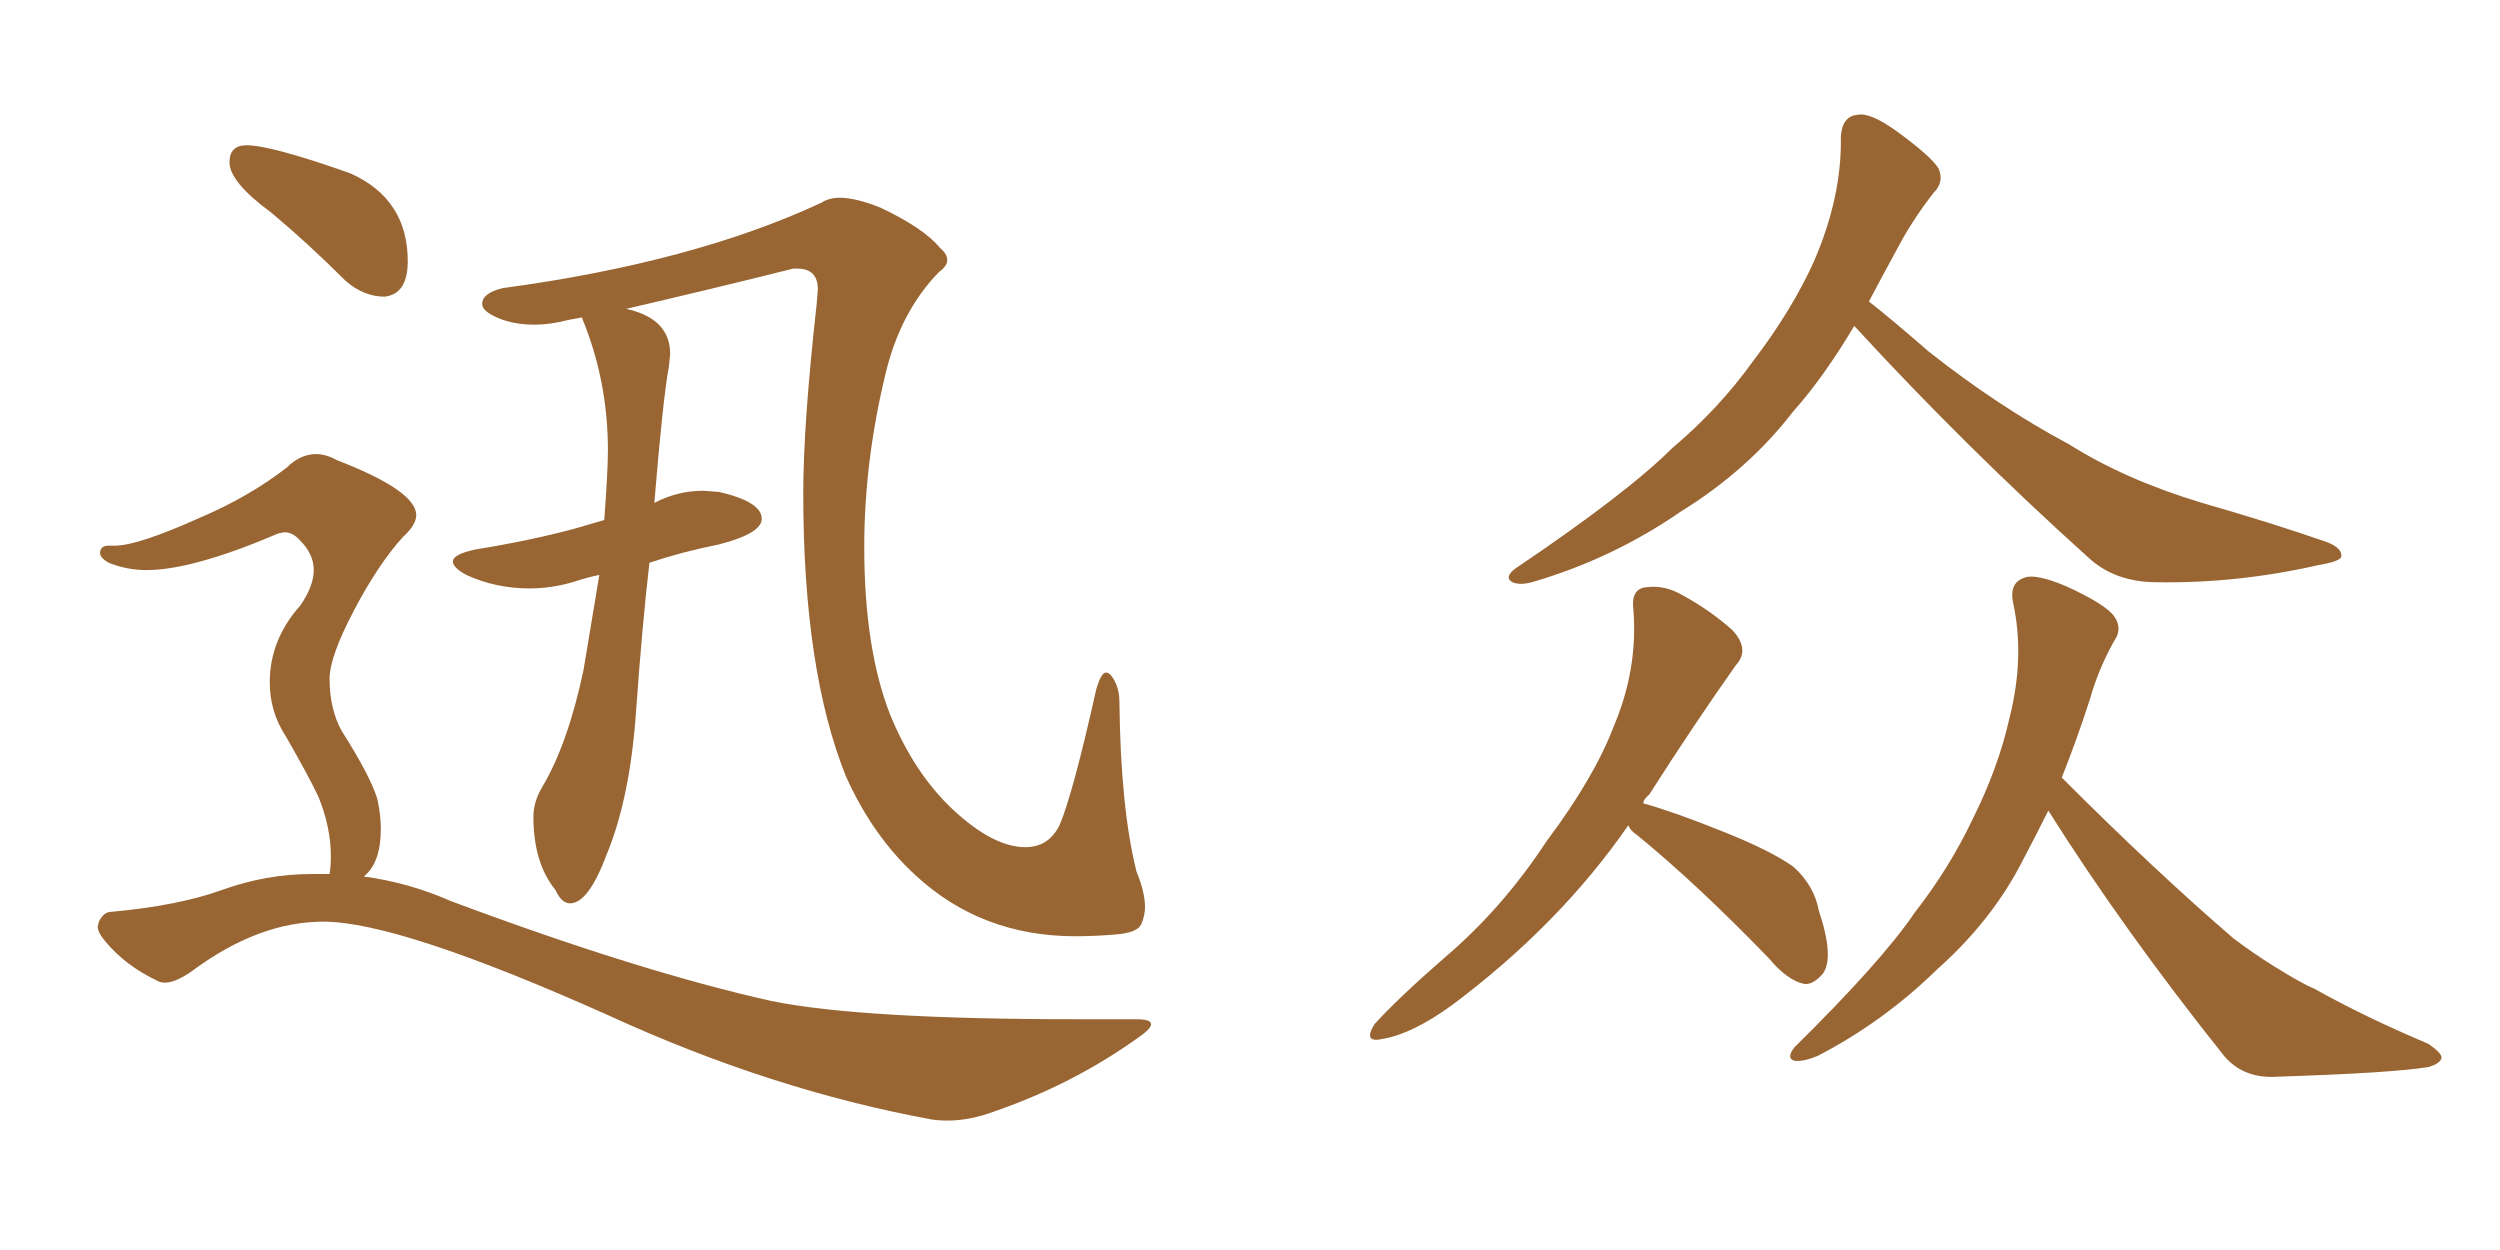 <svg xmlns="http://www.w3.org/2000/svg" xmlns:xlink="http://www.w3.org/1999/xlink" width="300" height="150"><path fill="#996633" padding="10" d="M129.05 112.35L129.05 112.35Q117.77 112.35 109.86 105.03L109.86 105.03Q104.74 100.34 101.51 93.16L101.51 93.16Q96.39 80.42 96.39 59.18L96.39 59.18Q96.39 50.98 98.00 36.47L98.00 36.47L98.14 34.72Q98.14 32.23 95.65 32.23L95.65 32.23L95.21 32.23Q85.25 34.72 75.15 37.06L75.15 37.06Q80.42 38.23 80.42 42.48L80.42 42.48L80.27 43.95Q79.54 47.90 78.52 60.35L78.52 60.35Q81.30 58.89 84.38 58.89L84.38 58.89L86.28 59.03Q91.41 60.21 91.41 62.26L91.41 62.26Q91.41 64.01 86.28 65.33L86.28 65.33Q81.88 66.21 77.93 67.53L77.93 67.53Q77.05 75.15 76.32 85.47Q75.59 95.80 72.80 102.54L72.80 102.54Q70.61 108.40 68.41 108.40L68.41 108.40Q67.38 108.40 66.65 106.79L66.65 106.79Q64.01 103.56 64.01 98.00L64.01 98.00Q64.01 96.24 65.04 94.48L65.04 94.48Q68.12 89.36 70.02 80.42L70.02 80.42L71.92 68.99Q70.46 69.29 69.14 69.73L69.14 69.73Q66.36 70.61 63.57 70.61L63.57 70.61Q59.47 70.61 55.96 68.99L55.96 68.99Q54.35 68.12 54.35 67.38L54.35 67.38Q54.35 66.50 57.13 65.92L57.13 65.92Q63.57 64.89 68.99 63.43L68.99 63.43L72.51 62.40Q72.95 56.54 72.95 54.05L72.95 54.05Q72.95 45.70 69.87 38.23L69.87 38.23L69.87 38.09L68.26 38.38Q66.06 38.96 64.16 38.96L64.16 38.96Q61.67 38.96 59.77 38.16Q57.86 37.35 57.86 36.47L57.86 36.47Q57.86 35.16 60.35 34.57L60.35 34.57Q83.20 31.49 98.58 24.32L98.58 24.32Q99.46 23.73 100.78 23.73L100.78 23.73Q102.69 23.73 105.62 24.90L105.62 24.90Q110.89 27.39 112.79 29.74L112.79 29.74Q113.67 30.47 113.67 31.20L113.67 31.20Q113.67 31.93 112.65 32.67L112.65 32.67Q107.96 37.50 106.20 45.12L106.20 45.12Q103.71 55.52 103.71 65.63L103.71 65.63Q103.71 77.78 106.79 85.69L106.79 85.69Q109.72 92.87 114.48 97.27Q119.24 101.66 123.05 101.66L123.05 101.66Q125.83 101.66 127.15 99.02L127.15 99.02Q128.76 95.21 131.54 82.76L131.54 82.76Q132.13 80.71 132.71 80.71L132.71 80.71Q133.01 80.71 133.30 81.01L133.30 81.01Q134.33 82.32 134.33 84.23L134.33 84.23Q134.47 96.97 136.38 104.59L136.38 104.59Q137.40 107.08 137.40 108.84L137.40 108.84Q137.40 109.86 136.96 110.89Q136.52 111.91 133.96 112.13Q131.40 112.35 129.05 112.35ZM46.14 35.60L46.14 35.60Q43.65 35.60 41.46 33.69L41.46 33.69Q36.91 29.15 32.52 25.49L32.52 25.49Q27.54 21.83 27.54 19.48L27.54 19.48Q27.54 17.43 29.59 17.43L29.59 17.43Q32.52 17.43 42.04 20.80L42.04 20.80Q48.93 23.88 48.93 31.35L48.93 31.35Q48.93 35.30 46.14 35.60ZM113.67 134.47L113.67 134.47Q112.65 134.47 111.77 134.33L111.77 134.33Q92.58 130.81 73.10 121.88L73.10 121.88Q47.90 110.60 38.82 110.60L38.82 110.60Q31.05 110.60 23.14 116.46L23.14 116.46Q21.09 117.92 19.78 117.92L19.78 117.92Q19.19 117.92 18.75 117.63L18.75 117.63Q15.09 115.87 12.74 113.09L12.74 113.09Q11.72 111.91 11.72 111.18L11.72 111.18L11.87 110.60Q12.45 109.42 13.33 109.42L13.33 109.42Q21.39 108.69 26.66 106.79Q31.93 104.88 37.50 104.88L37.50 104.88L39.55 104.88Q39.70 104.00 39.70 102.69L39.70 102.69Q39.70 99.32 38.23 95.65L38.23 95.65Q37.06 93.16 34.28 88.33L34.28 88.33Q32.37 85.40 32.37 81.88L32.37 81.88Q32.37 76.76 36.04 72.66L36.04 72.66Q37.65 70.31 37.65 68.41L37.65 68.41Q37.65 66.50 36.04 64.89L36.04 64.89Q35.16 63.87 34.13 63.87L34.13 63.87L33.40 64.01Q23.14 68.41 17.58 68.41L17.58 68.41Q15.23 68.41 13.04 67.53L13.04 67.53Q12.01 66.94 12.01 66.36L12.01 66.36Q12.01 65.48 13.04 65.48L13.04 65.48L13.77 65.48Q16.55 65.48 24.02 62.11L24.02 62.11Q29.88 59.62 34.42 56.10L34.42 56.10Q36.04 54.49 37.94 54.49L37.94 54.49Q39.11 54.49 40.43 55.22L40.43 55.22Q49.95 58.89 49.95 61.82L49.95 61.82Q49.95 62.99 48.34 64.45L48.34 64.45Q45.41 67.68 42.48 73.24Q39.55 78.81 39.55 81.45L39.55 81.45Q39.55 85.11 41.02 87.74L41.02 87.74Q44.38 93.02 45.26 95.80L45.26 95.80Q45.70 97.71 45.70 99.46L45.70 99.46Q45.70 103.56 43.65 105.18L43.65 105.18Q49.07 105.91 54.05 108.11L54.05 108.11Q76.76 116.60 92.58 120.12L92.58 120.12Q103.27 122.31 129.35 122.31L129.35 122.31L136.38 122.31Q138.13 122.31 138.13 122.90L138.13 122.90Q138.13 123.49 136.38 124.66L136.38 124.66Q128.76 130.08 119.53 133.30L119.53 133.30Q116.46 134.47 113.67 134.47ZM222.51 39.11L222.51 39.11Q218.85 45.26 215.19 49.37L215.19 49.37Q209.77 56.40 201.71 61.38L201.71 61.38Q193.65 66.94 184.28 69.73L184.28 69.73Q182.52 70.31 181.49 69.87L181.49 69.87Q180.47 69.29 181.79 68.26L181.79 68.26Q195.26 59.18 200.68 53.76L200.68 53.76Q206.25 49.07 210.35 43.36L210.35 43.36Q215.04 37.21 217.68 31.35L217.68 31.35Q221.04 23.58 220.90 16.41L220.90 16.41Q221.04 13.92 222.95 13.77L222.95 13.77Q224.41 13.48 227.49 15.67L227.49 15.67Q231.74 18.75 232.62 20.21L232.62 20.21Q233.35 21.83 232.03 23.14L232.03 23.14Q229.39 26.51 227.49 30.18L227.49 30.18Q225.73 33.40 224.27 36.18L224.27 36.18Q226.90 38.23 231.45 42.19L231.45 42.19Q239.79 48.78 248.29 53.32L248.29 53.32Q255.03 57.57 264.26 60.35L264.26 60.35Q272.46 62.70 279.20 65.04L279.20 65.04Q281.10 65.77 280.96 66.80L280.96 66.80Q280.81 67.38 278.17 67.82L278.17 67.82Q268.51 70.02 258.84 69.87L258.84 69.87Q253.71 69.87 250.49 66.80L250.49 66.80Q235.84 53.61 222.51 39.11ZM195.41 99.02L195.41 99.02Q187.21 110.89 174.32 120.56L174.32 120.56Q169.48 124.07 165.97 124.66L165.97 124.66Q163.48 125.24 164.94 122.90L164.94 122.90Q167.72 119.82 173.44 114.84L173.44 114.84Q180.32 108.98 185.60 100.93L185.60 100.93Q191.31 93.31 193.65 87.16L193.65 87.16Q196.58 80.27 196.00 73.10L196.00 73.10Q195.70 70.61 197.61 70.46L197.61 70.46Q199.80 70.17 202.00 71.48L202.00 71.48Q205.22 73.24 207.86 75.59L207.86 75.59Q210.06 77.93 208.30 79.83L208.30 79.83Q203.32 86.87 197.90 95.36L197.90 95.36Q197.31 95.80 197.17 96.39L197.17 96.39Q200.83 97.41 206.69 99.76L206.69 99.76Q212.55 102.10 215.19 104.00L215.19 104.00Q217.68 106.20 218.26 109.28L218.26 109.28Q220.17 114.99 218.70 116.89L218.70 116.89Q217.53 118.21 216.50 118.07L216.50 118.07Q214.45 117.63 212.26 114.99L212.26 114.99Q203.61 106.05 196.44 100.20L196.44 100.20Q195.56 99.61 195.41 99.02ZM245.80 97.27L245.80 97.27L245.80 97.27Q244.19 100.49 242.72 103.27L242.72 103.27Q239.06 110.45 232.47 116.31L232.47 116.31Q226.03 122.61 218.12 126.71L218.12 126.71Q216.36 127.44 215.33 127.29L215.33 127.29Q214.31 127.00 215.33 125.68L215.33 125.68Q225.88 115.28 229.83 109.42L229.83 109.42Q233.94 104.15 236.72 98.29L236.72 98.29Q239.79 92.14 241.11 86.28L241.11 86.28Q243.02 78.81 241.55 72.22L241.55 72.22Q241.11 69.87 243.02 69.29L243.02 69.29Q244.34 68.85 247.85 70.31L247.85 70.31Q252.69 72.51 253.71 73.97L253.71 73.97Q254.74 75.44 253.71 76.90L253.71 76.90Q251.81 80.27 250.78 83.94L250.78 83.94Q249.17 88.92 247.41 93.31L247.41 93.31Q258.69 104.59 268.07 112.65L268.07 112.65Q270.41 114.40 272.75 115.87L272.75 115.87Q276.27 118.07 277.73 118.65L277.73 118.65Q283.74 122.02 291.36 125.24L291.36 125.24Q293.12 126.42 292.97 127.00L292.97 127.00Q292.82 127.59 291.50 128.03L291.50 128.03Q287.11 128.76 273.34 129.20L273.34 129.20Q269.24 129.49 266.89 126.71L266.89 126.71Q254.74 111.47 245.80 97.27Z"/></svg>